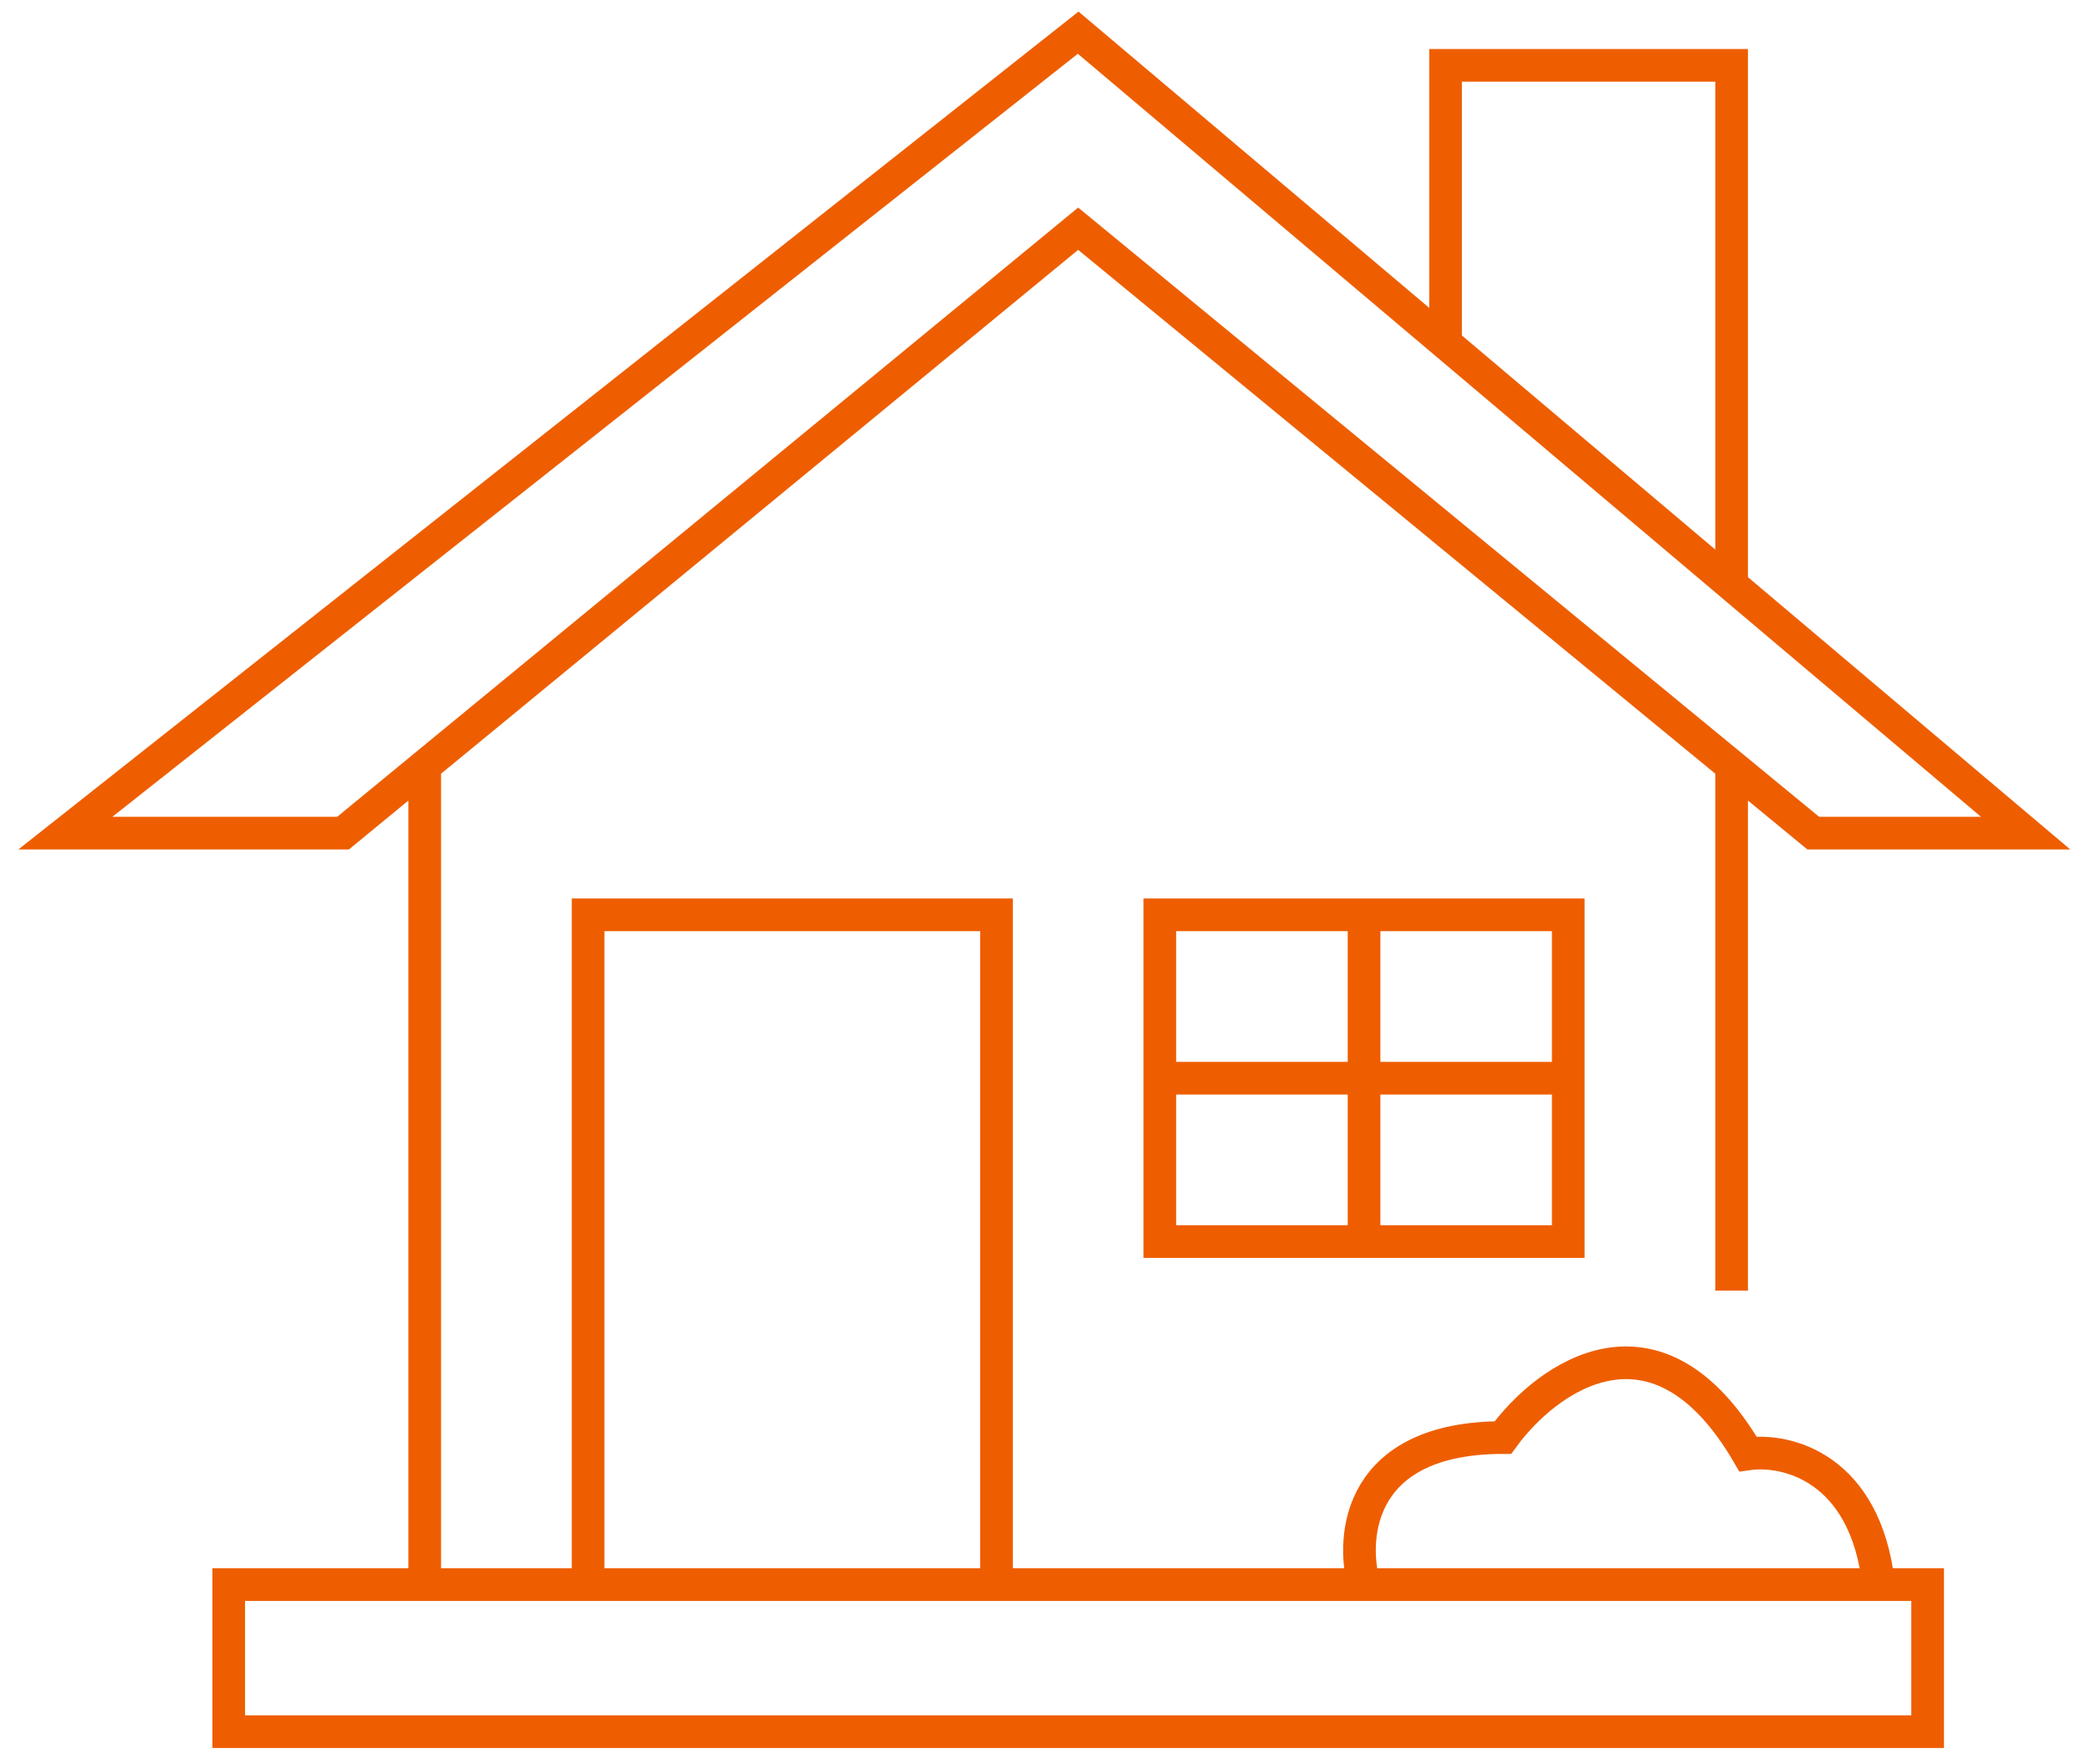 <svg width="64" height="54" viewBox="0 0 64 54" fill="none" xmlns="http://www.w3.org/2000/svg">
<path d="M13 23.444L10.5 25.5H2L33 1L44.245 10.5M13 23.444L33 7L53 23.444M13 23.444V48.5M13 48.5H7V53H59V48.5H57.5M13 48.5H18M30.5 48.5V28H18V48.5M30.5 48.5H18M30.5 48.5H41.75M53 39.5V23.444M53 23.444L55.5 25.5H62L53 17.897M41.75 28H35.5V33M41.75 28H48V33M41.75 28V33M41.75 38H48V33M41.75 38H35.5V33M41.75 38V33M41.75 33H35.5M41.75 33H48M44.245 10.5V2H53V17.897M44.245 10.5L53 17.897M41.75 48.5C41.333 47 41.6 44 46 44C47.333 42.167 50.7 39.7 53.5 44.5C54.667 44.333 57.1 44.9 57.5 48.5M41.75 48.5H57.5" stroke="#EE5E00"/>
</svg>
